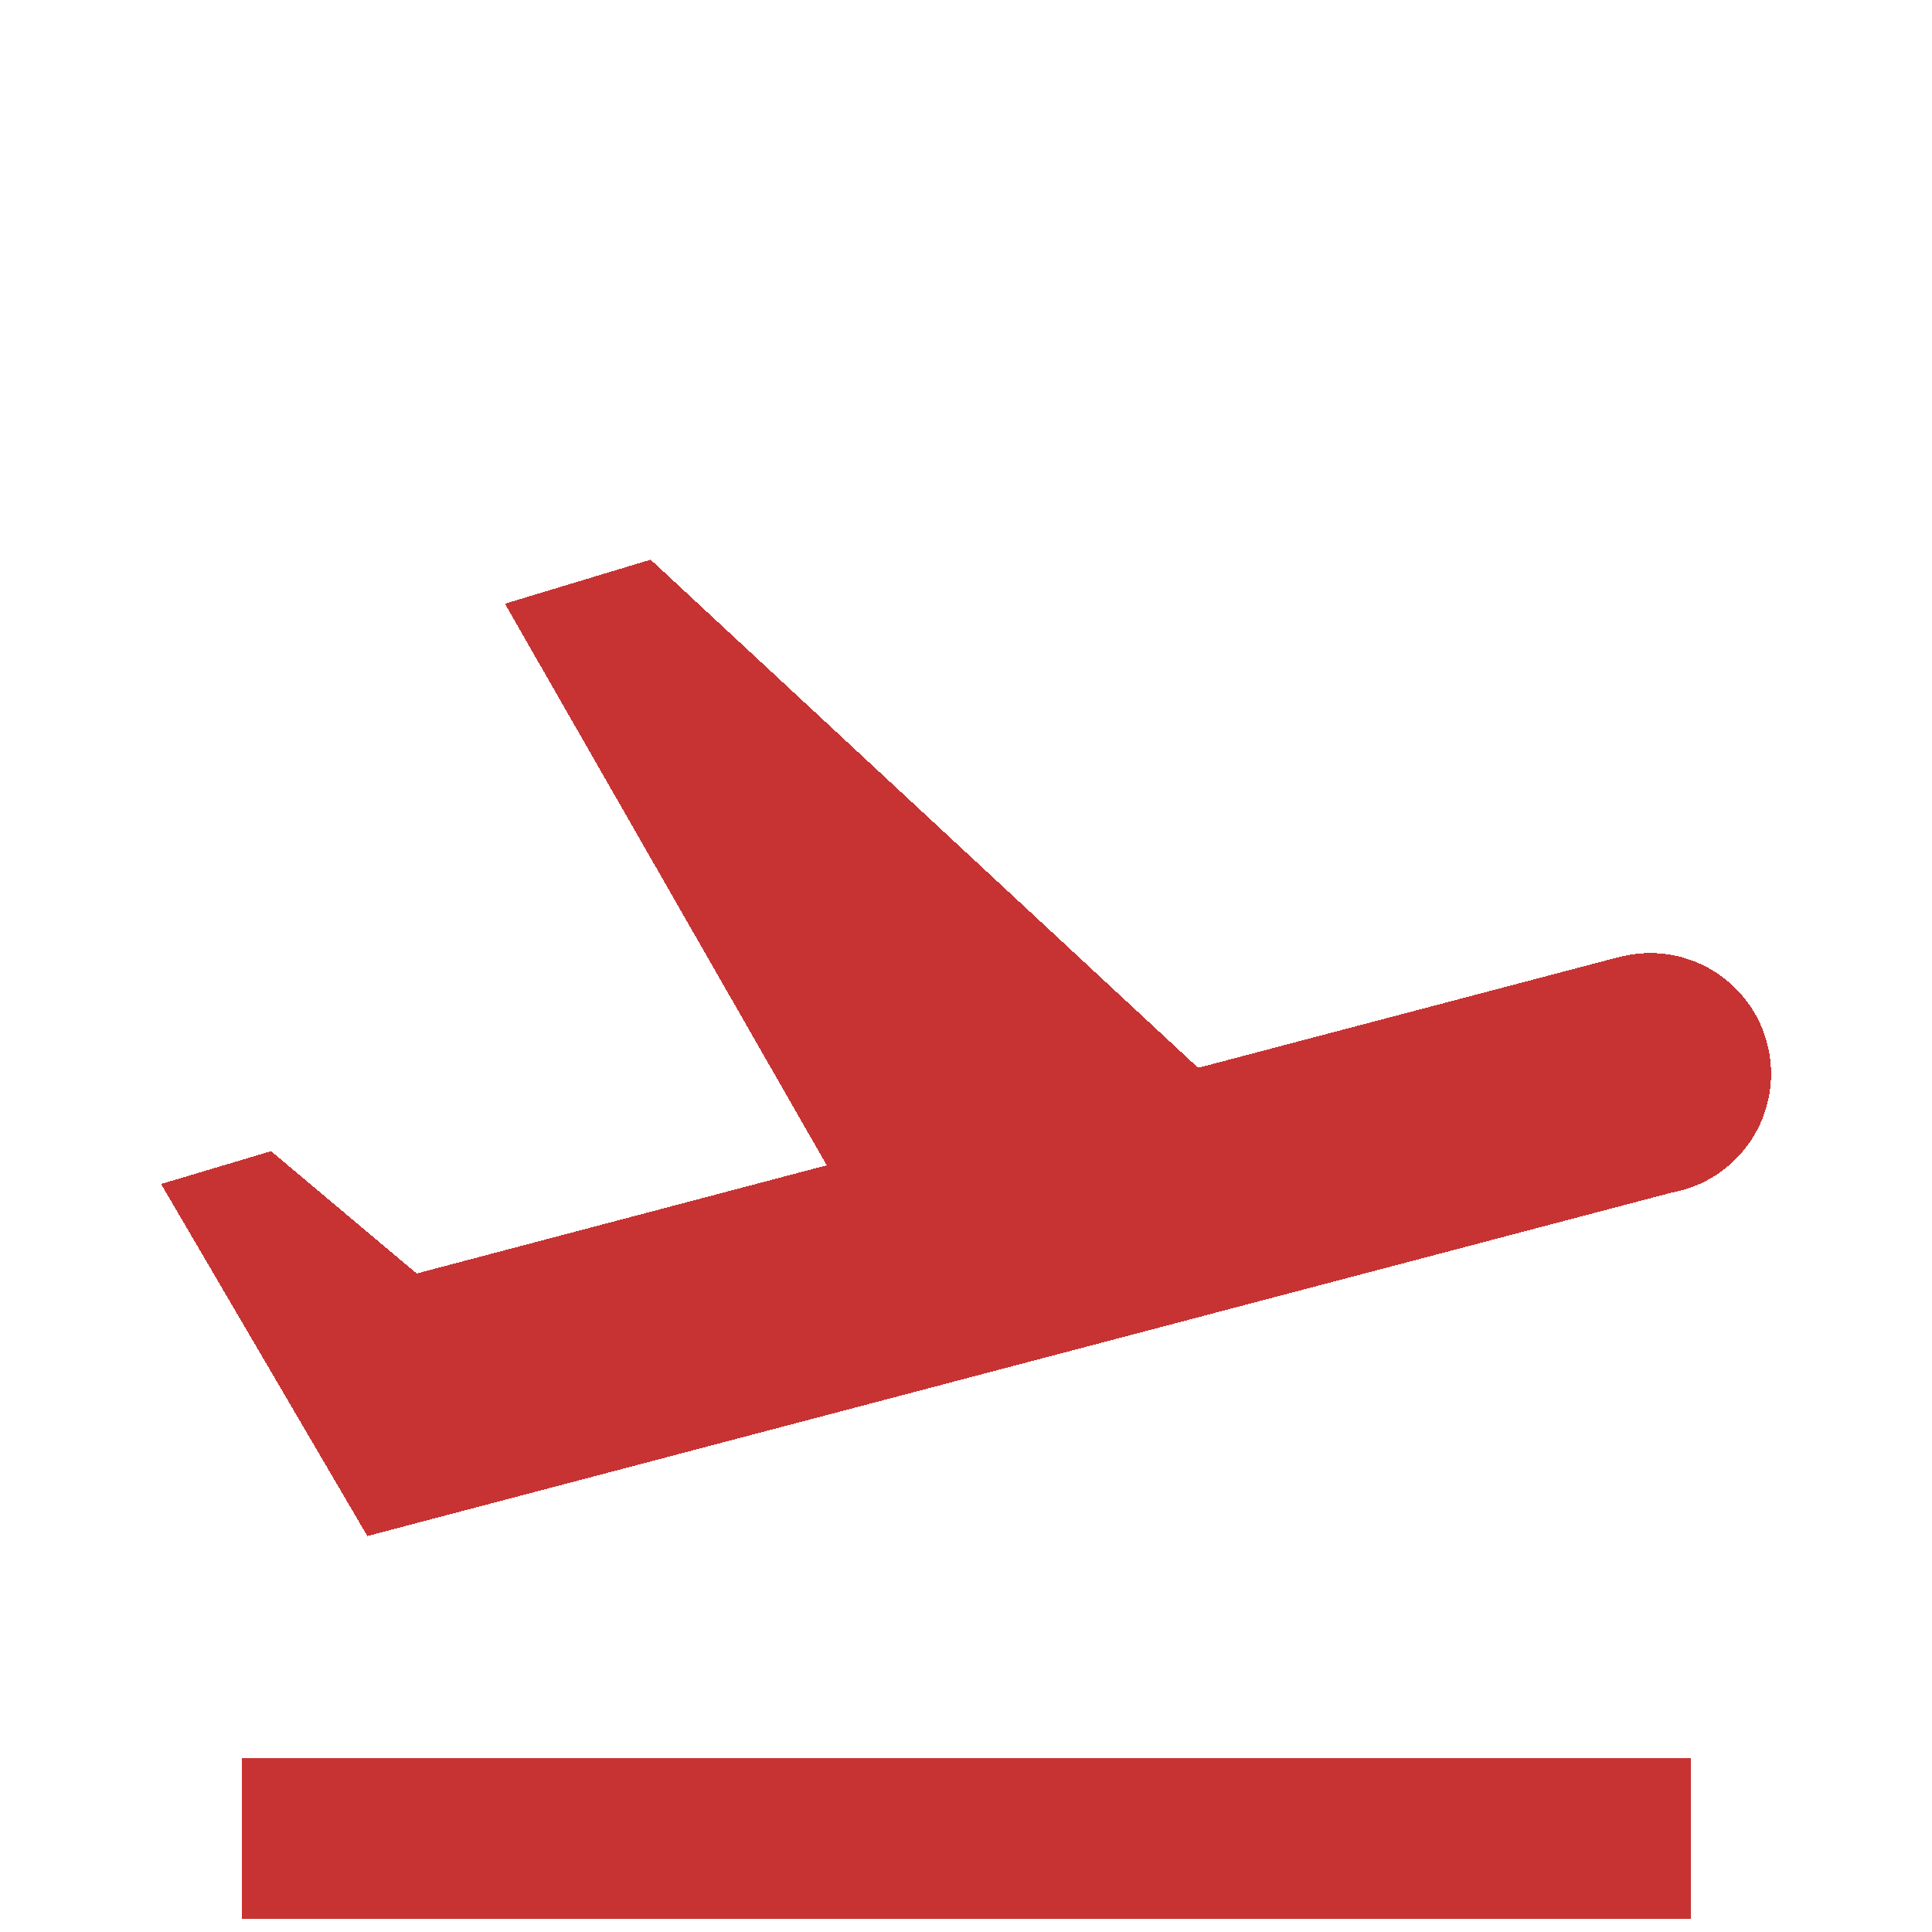 <?xml version="1.0" encoding="UTF-8"?> <svg xmlns="http://www.w3.org/2000/svg" width="50" height="50" viewBox="0 0 50 50" fill="none"> <g clip-path="url(#clip0_258_664)"> <g filter="url(#filter0_d_258_664)"> <path d="M16.839 6.484L13.067 7.624L21.396 22.158L10.784 24.958L7.016 21.792L4.168 22.642L9.507 31.753L43.243 22.87C43.247 22.869 43.251 22.868 43.255 22.866C43.978 22.738 44.632 22.36 45.104 21.797C45.576 21.235 45.834 20.524 45.835 19.79C45.835 18.961 45.505 18.166 44.919 17.58C44.333 16.994 43.538 16.665 42.71 16.665C42.438 16.665 42.167 16.701 41.904 16.771V16.767L31.007 19.635L16.839 6.484ZM6.251 37.498V41.665H43.751V37.498H6.251Z" fill="#C62F2F" fill-opacity="0.98" shape-rendering="crispEdges"></path> </g> </g> <defs> <filter id="filter0_d_258_664" x="-25.832" y="-15.516" width="101.666" height="95.18" filterUnits="userSpaceOnUse" color-interpolation-filters="sRGB"> <feFlood flood-opacity="0" result="BackgroundImageFix"></feFlood> <feColorMatrix in="SourceAlpha" type="matrix" values="0 0 0 0 0 0 0 0 0 0 0 0 0 0 0 0 0 0 127 0" result="hardAlpha"></feColorMatrix> <feOffset dy="8"></feOffset> <feGaussianBlur stdDeviation="15"></feGaussianBlur> <feComposite in2="hardAlpha" operator="out"></feComposite> <feColorMatrix type="matrix" values="0 0 0 0 0 0 0 0 0 0 0 0 0 0 0 0 0 0 0.08 0"></feColorMatrix> <feBlend mode="normal" in2="BackgroundImageFix" result="effect1_dropShadow_258_664"></feBlend> <feBlend mode="normal" in="SourceGraphic" in2="effect1_dropShadow_258_664" result="shape"></feBlend> </filter> <clipPath id="clip0_258_664"> <rect width="50" height="50" fill="white"></rect> </clipPath> </defs> </svg> 